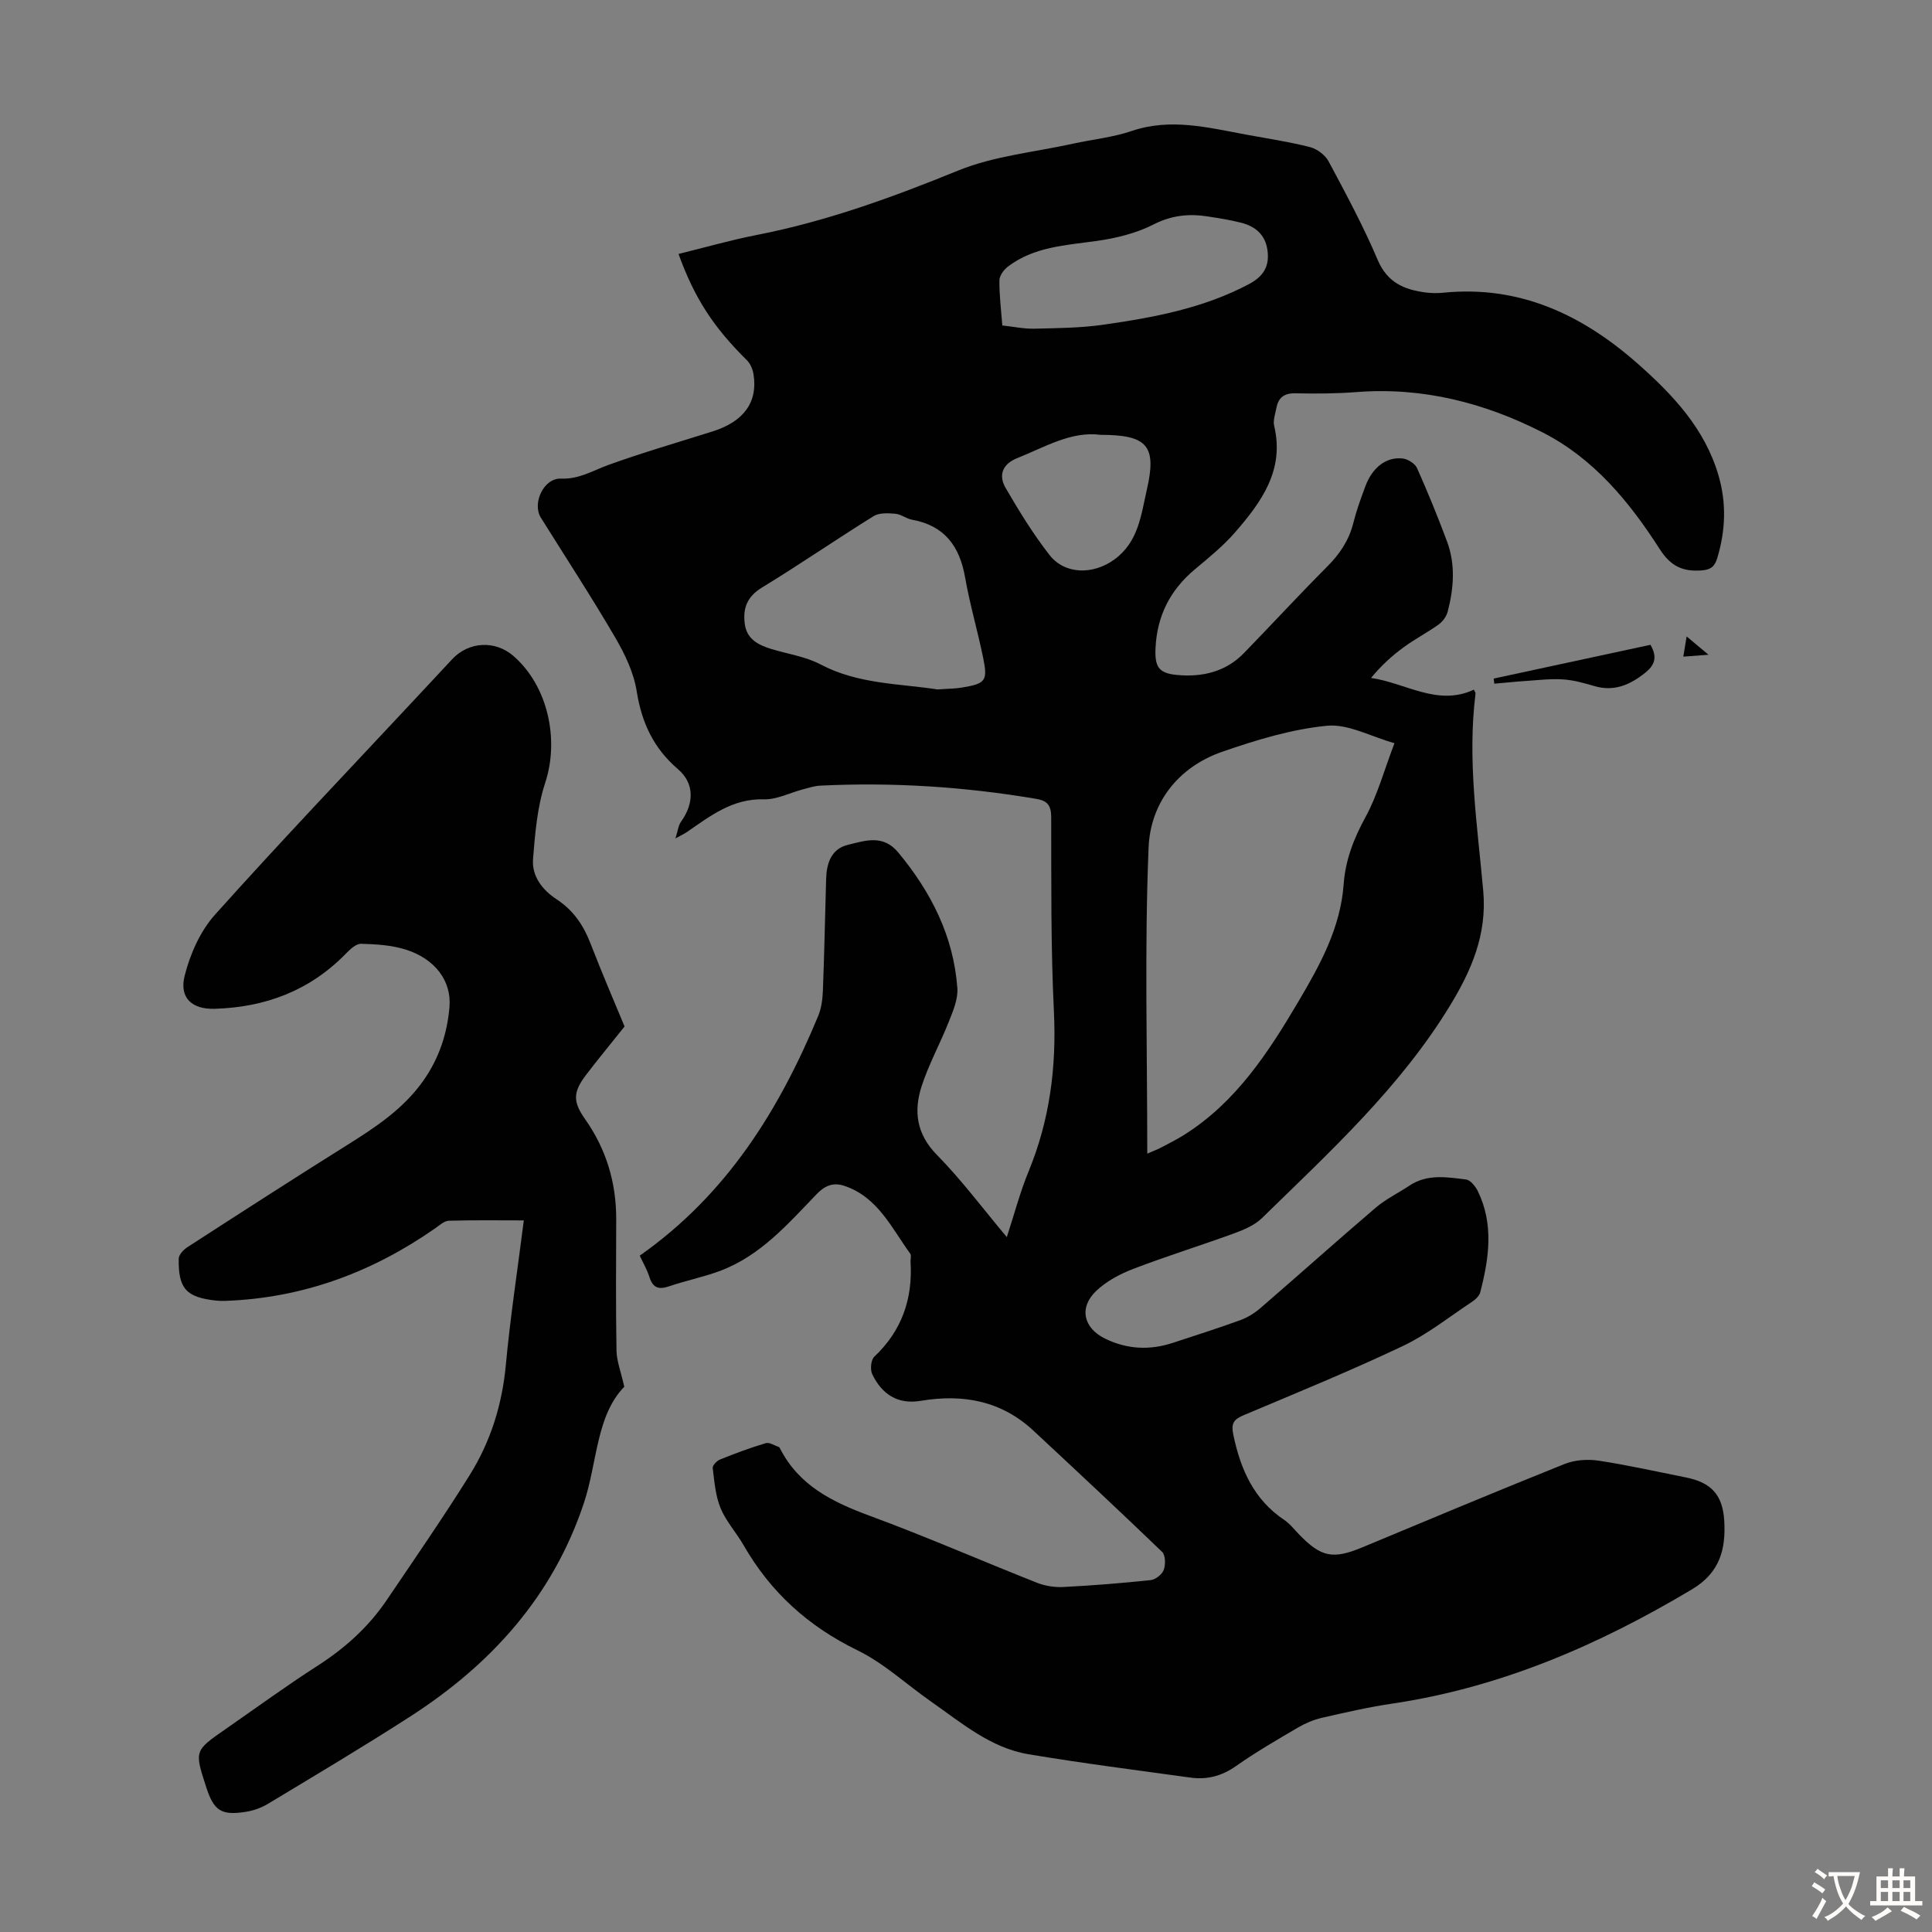 <svg enable-background="new 0 0 400 400" viewBox="0 0 400 400" xmlns="http://www.w3.org/2000/svg"><rect x="0" y="0" width="400" height="400" fill="#808080" stroke="none"/><g fill="#010102"><path d="m132.45 259.97c18.04-12.67 28.86-30.15 36.95-49.63.66-1.6.9-3.45.97-5.2.3-7.72.45-15.44.67-23.15.09-3.25 1.06-6.24 4.49-7.07 3.55-.86 7.29-2.24 10.45 1.58 6.81 8.22 11.46 17.36 12.23 28.11.16 2.23-.87 4.65-1.73 6.83-1.79 4.55-4.2 8.89-5.69 13.52-1.64 5.12-1.05 9.84 3.18 14.14 5.08 5.16 9.44 11.02 14.48 17.03 1.58-4.84 2.75-9.34 4.51-13.61 4.38-10.64 5.79-21.59 5.24-33.08-.65-13.4-.53-26.85-.56-40.28-.01-2.42-.81-3.38-3.06-3.76-14.83-2.51-29.75-3.48-44.78-2.74-1.2.06-2.4.46-3.58.77-2.7.71-5.4 2.14-8.07 2.06-6.49-.18-11.08 3.44-15.93 6.77-.54.37-1.15.65-2.38 1.33.51-1.58.6-2.7 1.17-3.48 2.72-3.8 2.78-7.93-.63-10.85-5.05-4.32-7.53-9.63-8.56-16.15-.61-3.85-2.44-7.68-4.44-11.11-4.91-8.4-10.23-16.55-15.39-24.8-1.88-3.01.6-8.26 4.16-8.11 3.73.16 6.57-1.65 9.79-2.82 7.1-2.57 14.38-4.67 21.6-6.95 6.44-2.03 9.39-6.06 8.47-11.8-.16-1.03-.63-2.2-1.35-2.91-6.92-6.85-10.83-12.78-14.18-22.03 5.42-1.33 10.76-2.87 16.19-3.93 14.44-2.82 28.11-7.8 41.71-13.34 7.44-3.03 15.81-3.81 23.77-5.56 4.04-.89 8.23-1.3 12.12-2.62 8.1-2.76 15.9-.7 23.78.75 4.4.81 8.83 1.47 13.16 2.57 1.47.38 3.16 1.64 3.87 2.97 3.58 6.7 7.2 13.42 10.16 20.4 1.98 4.66 5.45 6.13 9.82 6.72 1.21.16 2.47.19 3.68.07 15.83-1.61 28.86 4.55 40.36 14.71 7.26 6.42 13.84 13.39 16.68 23.05 1.69 5.76 1.49 11.45-.24 17.17-.52 1.71-1.29 2.42-3.24 2.56-3.94.29-6.41-.88-8.69-4.44-6.26-9.77-13.65-18.74-24.22-24.13-12.02-6.13-24.8-9.41-38.48-8.36-4.23.33-8.5.35-12.75.26-2.38-.05-3.52.98-3.92 3.12-.22 1.2-.7 2.51-.44 3.61 2.19 9.15-2.62 15.75-8.05 22.01-2.47 2.85-5.46 5.28-8.37 7.71-5.11 4.27-7.83 9.64-8.14 16.28-.18 3.88.62 5.24 4.49 5.59 5.17.47 10.03-.64 13.82-4.54 5.77-5.94 11.38-12.04 17.23-17.9 2.6-2.61 4.51-5.44 5.41-9.03.65-2.6 1.57-5.13 2.51-7.64 1.44-3.87 4.33-6.11 7.73-5.71 1.07.13 2.53 1.04 2.95 1.98 2.23 4.99 4.3 10.07 6.21 15.19 1.78 4.78 1.4 9.7.14 14.53-.26.98-1.01 2.04-1.84 2.64-2.35 1.69-4.95 3.03-7.28 4.74-2.43 1.78-4.67 3.82-6.75 6.35 7.27 1.06 13.75 5.93 21.29 2.43.13.31.38.6.34.85-1.72 13.69.39 27.27 1.6 40.82.81 9.06-2.5 16.51-6.79 23.59-10.32 17.01-24.93 30.38-39.01 44.13-1.52 1.49-3.74 2.43-5.8 3.18-6.92 2.53-13.98 4.71-20.86 7.35-2.75 1.05-5.56 2.55-7.67 4.56-3.65 3.48-2.63 7.71 1.86 9.89 4.57 2.22 9.23 2.43 14.01.86 4.67-1.54 9.36-3.02 13.97-4.7 1.52-.55 2.99-1.48 4.21-2.54 7.96-6.87 15.79-13.89 23.79-20.72 2.11-1.8 4.68-3.04 7.01-4.59 3.68-2.46 7.75-1.76 11.71-1.27.91.11 1.95 1.41 2.44 2.4 3.36 6.88 2.32 13.94.51 20.96-.2.76-1.01 1.51-1.73 1.98-4.73 3.14-9.25 6.75-14.34 9.16-10.8 5.12-21.88 9.65-32.89 14.29-2.13.9-2.67 1.71-2.14 4.18 1.51 7.13 4.24 13.3 10.51 17.51 1.19.8 2.1 2 3.12 3.05 4.56 4.7 7.02 5.15 13.08 2.62 13.92-5.8 27.83-11.63 41.83-17.24 2.11-.85 4.76-1.04 7.03-.7 6.08.92 12.09 2.28 18.12 3.48 5.2 1.04 7.62 3.57 7.93 9.02.33 5.8-.87 10.67-6.66 14.13-19.39 11.59-39.74 20.38-62.24 23.7-4.86.72-9.67 1.83-14.46 2.93-1.7.39-3.39 1.12-4.9 2-4.34 2.55-8.71 5.07-12.82 7.97-2.95 2.08-6.03 2.87-9.45 2.39-11.18-1.54-22.38-2.97-33.51-4.83-7.86-1.31-13.85-6.49-20.16-10.89-5.11-3.57-9.79-7.97-15.32-10.66-10.15-4.95-17.94-12.01-23.51-21.72-1.5-2.61-3.63-4.93-4.77-7.67-1.06-2.57-1.28-5.51-1.63-8.32-.07-.53.85-1.5 1.52-1.77 3.11-1.25 6.26-2.43 9.46-3.38.77-.23 1.82.5 2.74.81.09.03.16.16.2.26 3.93 7.74 10.92 11.14 18.67 14 11.63 4.28 23 9.27 34.54 13.83 1.69.67 3.68.98 5.5.88 6.03-.31 12.06-.79 18.06-1.43 1-.11 2.35-1.18 2.69-2.11.4-1.1.37-3.05-.34-3.73-8.78-8.46-17.7-16.77-26.62-25.08-6.67-6.22-14.63-7.66-23.36-6.19-4.78.8-8.05-1.39-10.03-5.51-.46-.96-.28-2.97.42-3.63 5.72-5.39 7.98-11.98 7.51-19.68-.03-.56.21-1.28-.06-1.65-3.88-5.33-6.72-11.73-13.67-14.05-2.19-.73-3.94-.11-5.66 1.67-5.97 6.19-11.67 12.81-20.04 15.94-3.44 1.29-7.09 2.01-10.57 3.2-2.14.73-3.33.33-4.05-1.88-.48-1.54-1.34-3.01-2.02-4.47zm105.08-21.12c1.3-.57 2.12-.87 2.88-1.27 1.58-.83 3.18-1.64 4.69-2.58 10.8-6.77 17.51-17.12 23.78-27.74 4.43-7.5 8.66-15.17 9.31-24.18.36-4.98 2.07-9.43 4.5-13.87 2.48-4.52 3.85-9.65 6.02-15.34-4.92-1.38-9.61-4.04-13.99-3.61-7.34.72-14.65 2.95-21.69 5.39-9.19 3.19-14.86 10.66-15.23 19.86-.85 20.89-.27 41.83-.27 63.34zm-43.42-96.11c2.01-.15 3.58-.14 5.12-.4 4.83-.81 5.3-1.37 4.32-6.16-1.14-5.57-2.76-11.05-3.74-16.64-1.13-6.47-4.27-10.73-10.98-11.94-1.18-.21-2.27-1.13-3.44-1.23-1.5-.13-3.35-.24-4.52.49-7.77 4.83-15.31 10.03-23.12 14.79-3.09 1.89-3.98 4.3-3.55 7.54.42 3.15 2.8 4.35 5.47 5.17 3.41 1.04 7.09 1.56 10.19 3.19 7.8 4.12 16.35 3.97 24.25 5.19zm13.41-75.36c2.24.24 4.44.72 6.62.67 4.79-.11 9.63-.15 14.36-.83 10.39-1.49 20.69-3.4 30.14-8.43 2.98-1.59 4.24-3.72 3.77-7.02-.46-3.21-2.52-4.9-5.42-5.65-2.26-.58-4.59-.94-6.9-1.3-3.92-.62-7.52-.26-11.28 1.66-3.58 1.83-7.75 2.84-11.78 3.41-6.43.9-12.96 1.19-18.38 5.33-.84.64-1.73 1.87-1.73 2.83-.04 2.98.34 5.97.6 9.33zm20.35 22.65c-6.1-.81-11.57 2.55-17.33 4.85-3.04 1.22-3.83 3.57-2.35 6.12 2.77 4.78 5.69 9.52 9.07 13.87 3.23 4.16 9.12 4.12 13.44.98 5.01-3.64 5.54-9.2 6.74-14.46 2.08-9.06.16-11.36-9.57-11.36z"/><path d="m129.31 212.52c-3.15 3.95-5.65 6.97-8.02 10.09-2.68 3.53-2.68 5.5-.17 9.07 4.39 6.23 6.48 13.16 6.46 20.77-.03 9.07-.1 18.13.06 27.19.04 2.16.9 4.31 1.61 7.47-5.86 6.05-5.55 15.66-8.38 24.14-6.44 19.28-19.18 33.33-35.9 44.11-9.66 6.23-19.56 12.11-29.4 18.05-1.4.85-3.06 1.46-4.67 1.71-5.13.8-6.63-.22-8.23-5.18-2.42-7.47-2.42-7.47 4.02-11.94 6.34-4.4 12.58-8.96 19.07-13.13 5.65-3.63 10.5-7.98 14.25-13.51 5.82-8.6 11.74-17.16 17.24-25.97 4.3-6.89 6.7-14.5 7.47-22.72.92-9.9 2.43-19.74 3.73-30-5.3 0-10.42-.08-15.53.07-.95.03-1.92.94-2.81 1.56-13.04 9.11-27.39 14.44-43.39 15.03-.67.02-1.35.01-2.01-.06-6.14-.67-7.81-2.45-7.71-8.67.01-.82 1.01-1.88 1.82-2.4 10.98-7.1 21.97-14.19 33.05-21.13 5.91-3.7 11.66-7.49 15.77-13.32 3.25-4.61 4.96-9.74 5.42-15.29.44-5.3-2.91-9.92-9.06-11.86-2.93-.92-6.15-1.12-9.25-1.2-1.06-.02-2.3 1.18-3.19 2.09-7.45 7.62-16.63 11.06-27.12 11.37-4.66.14-7.37-2.23-6.21-6.84 1.13-4.49 3.23-9.24 6.28-12.64 13.66-15.25 27.81-30.07 41.78-45.04 2.44-2.62 4.89-5.24 7.33-7.86 3.42-3.67 8.89-3.96 12.68-.67 7.16 6.23 9.53 17.3 6.57 26.29-1.64 4.99-2.09 10.46-2.51 15.75-.28 3.57 1.93 6.4 4.87 8.33 3.44 2.25 5.55 5.34 7.01 9.11 2.47 6.39 5.17 12.64 7.07 17.23z"/><path d="m341.71 133.5c1.52 2.61.84 4.25-1.1 5.8-3.14 2.5-6.42 3.95-10.53 2.74-2.14-.63-4.34-1.25-6.54-1.38-2.59-.16-5.22.17-7.83.34-2.11.14-4.22.37-6.33.55-.04-.35-.09-.7-.13-1.06 10.87-2.33 21.73-4.67 32.46-6.99z"/><path d="m353.73 135.56c-2.29.17-3.63.27-5.22.39.25-1.51.44-2.65.69-4.18 1.45 1.21 2.65 2.21 4.53 3.79z"/></g><path d="m377.9 391.2c-.2.3-.4.5-.6.8-.7-.6-1.4-1-2.2-1.5.2-.3.4-.5.5-.8.6.4 1.4.8 2.3 1.5zm-1.8 6.1c-.2-.2-.5-.4-.9-.6.4-.6.8-1.2 1.2-1.9s.7-1.3.9-1.9c.3.3.5.5.8.7-.7 1.3-1.4 2.6-2 3.7zm2.2-9c-.3.3-.5.5-.6.8-.6-.6-1.3-1.1-2-1.5.3-.3.5-.5.6-.7.6.5 1.3.9 2 1.4zm.3.2v-.9h2 4.5c-.3 1.3-.6 2.5-1 3.6s-.9 2.1-1.4 3c.4.5 1 1 1.6 1.4s1.2.8 1.9 1.1c-.3.2-.5.4-.8.8-.4-.3-1-.7-1.6-1.2s-1.2-1.1-1.6-1.6c-.5.6-1.1 1.1-1.7 1.6s-1.4.9-2.1 1.4c-.1-.3-.3-.5-.7-.8.6-.2 1.2-.5 1.9-1s1.4-1.1 2-1.8c-.5-.8-.9-1.6-1.2-2.5s-.6-2-.8-3.2c-.4.1-.7.1-1 .1zm2.5 2.7c.3 1 .7 1.7 1 2.2.3-.5.6-1.1 1-2s.6-1.9.9-3h-3.2-.4c.1.9.3 1.8.7 2.8z" fill="#fcfbfa"/><path d="m396.5 388.5v1.5 3.6h1.5v.9c-.4 0-1 0-1.7 0h-7.9c-.5 0-.9 0-1.2 0v-.9h1.3v-3.5c0-.7 0-1.2 0-1.6h2.4c0-.8 0-1.4 0-1.7h1c0 .3-.1.8-.1 1.7h1.5c0-.8 0-1.4 0-1.7h1c0 .3-.1.9-.1 1.7zm-8.2 9.2c-.2-.3-.5-.5-.8-.8.8-.3 1.4-.6 1.9-.9s1-.7 1.4-1.1c.3.3.6.5.9.8-1.6 1-2.8 1.6-3.4 2zm2.6-6.8v-1.6h-1.5v1.6zm0 2.7v-1.9h-1.5v1.9zm2.4-2.7v-1.6h-1.5v1.6zm0 2.7v-1.9h-1.5v1.9zm.2 2 .7-.8c.4.2.9.5 1.6.8s1.3.7 1.8 1c-.3.3-.5.5-.8.8-.4-.3-1.5-1-3.3-1.8zm2-4.7v-1.6h-1.4v1.6zm0 2.7v-1.9h-1.4v1.9z" fill="#fcfbfa"/></svg>
